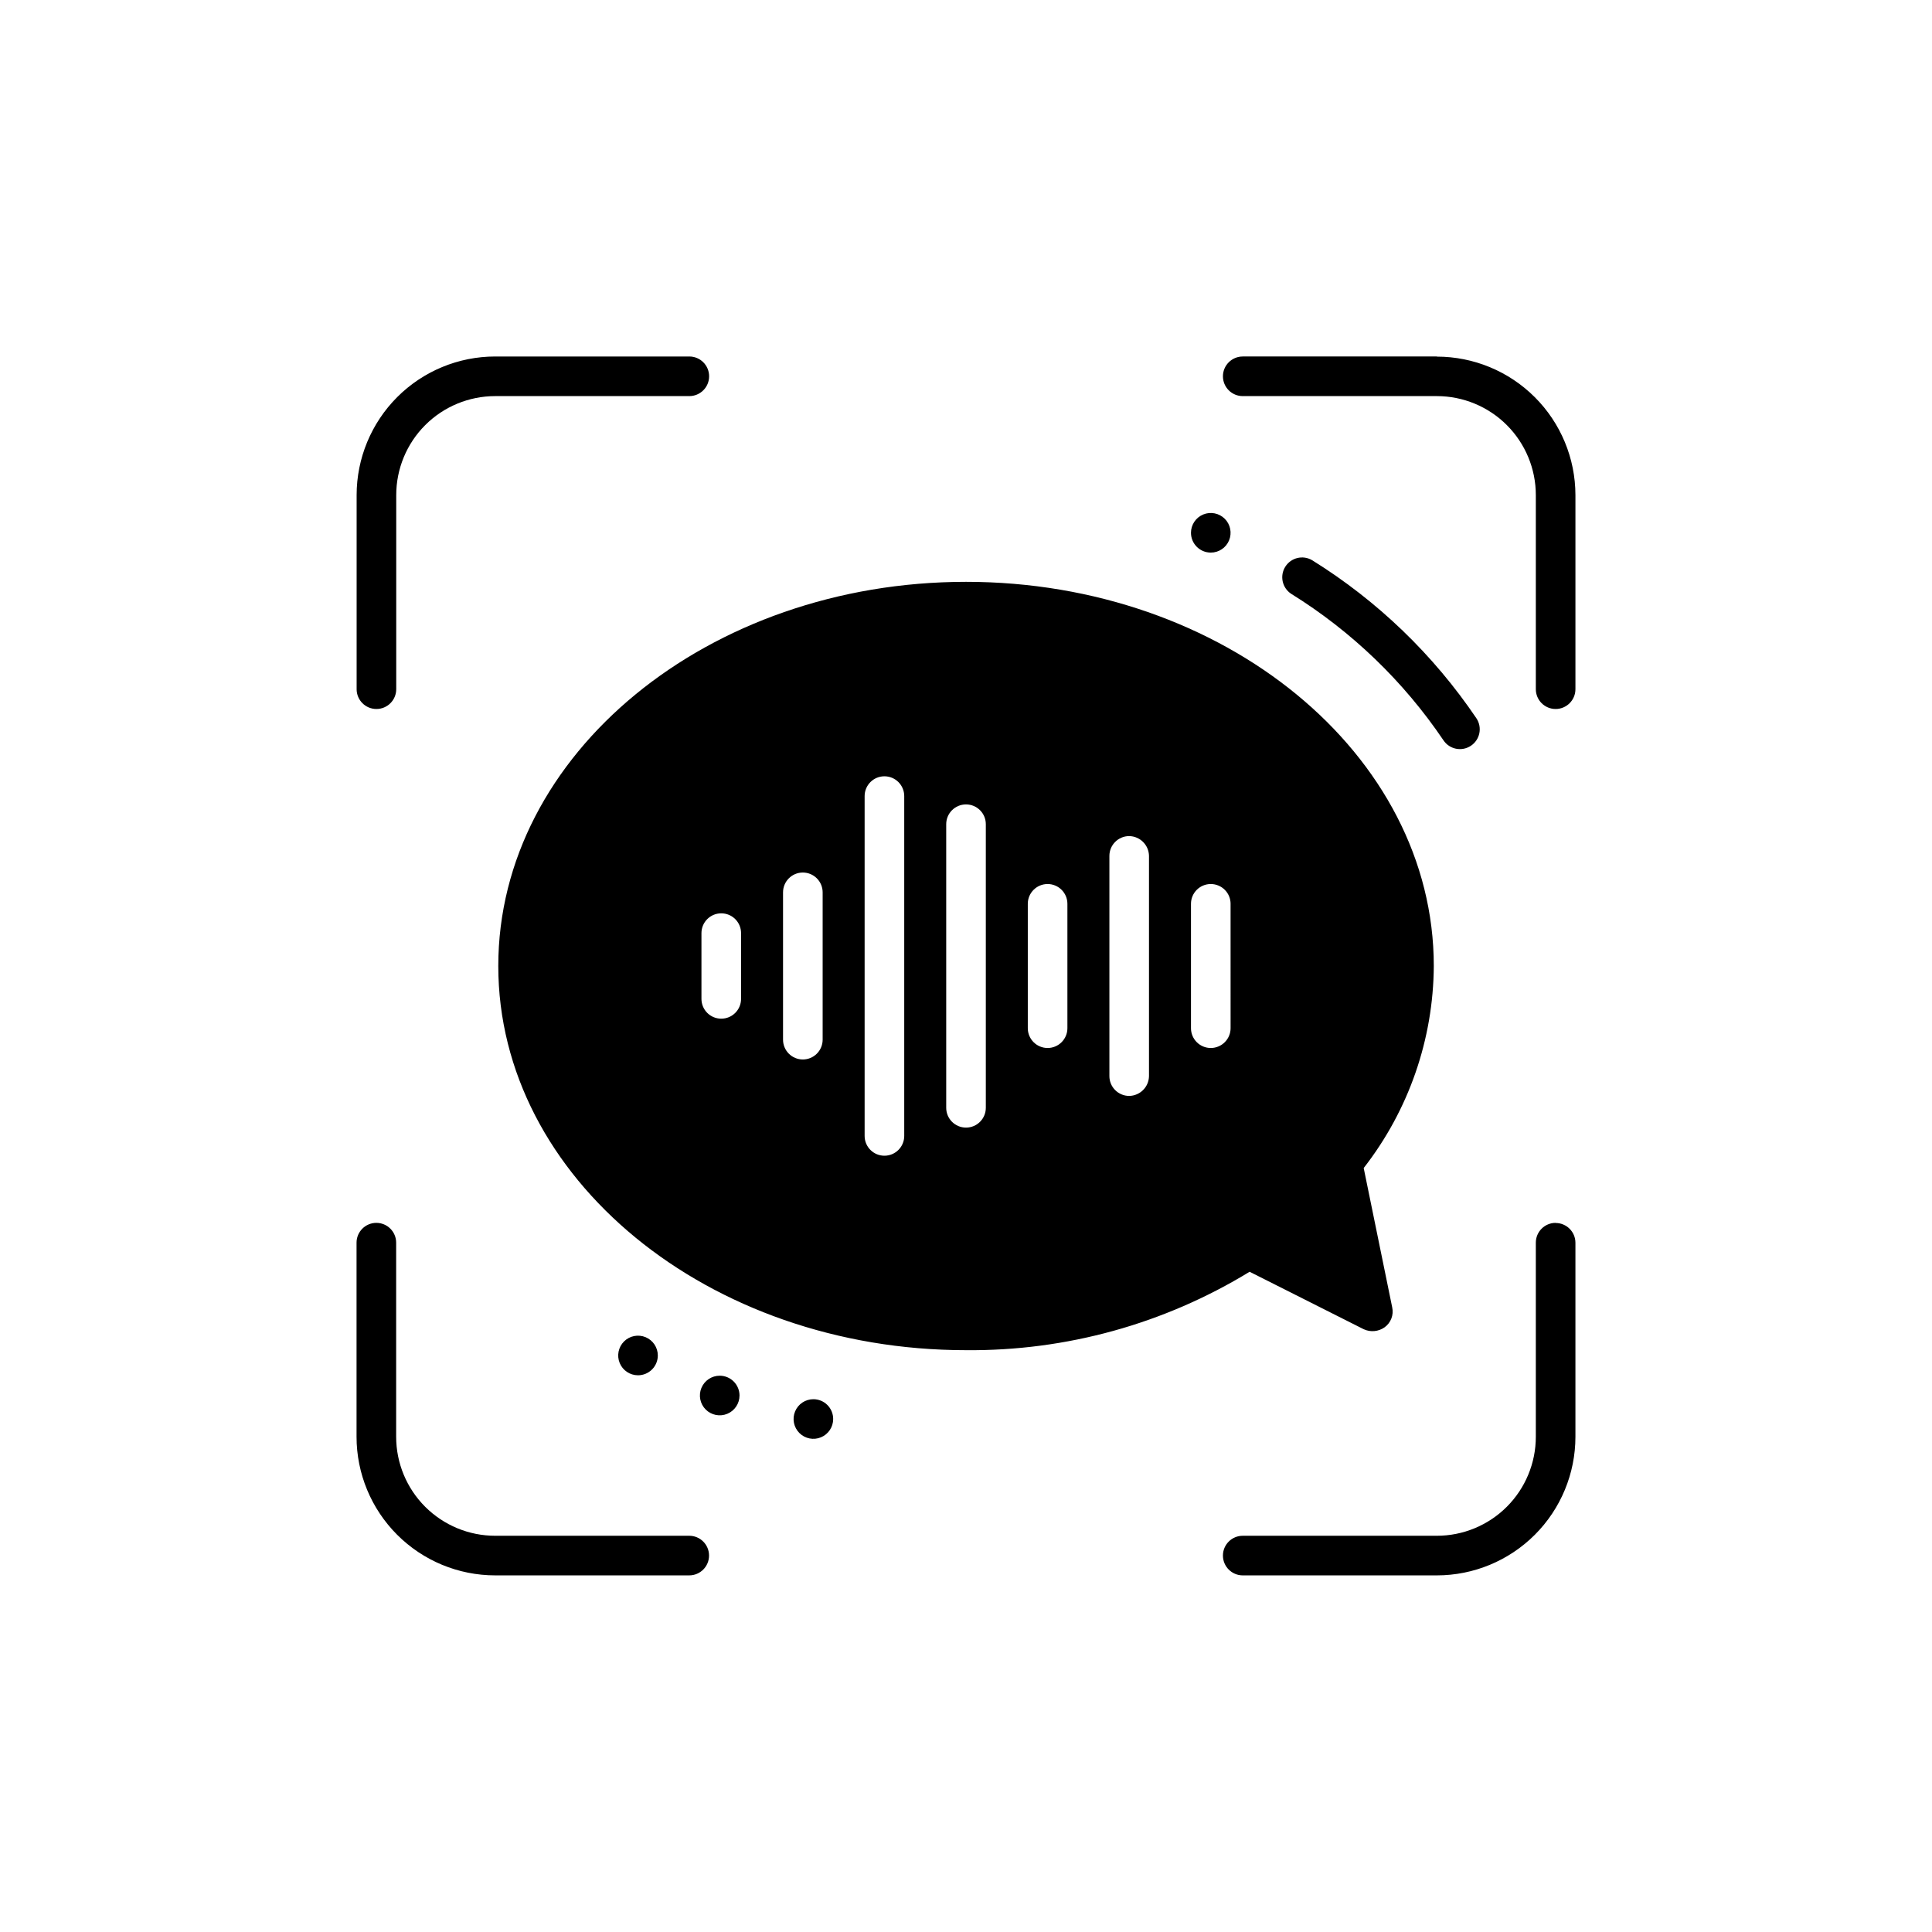 <?xml version="1.0" encoding="UTF-8"?>
<!-- Uploaded to: SVG Repo, www.svgrepo.com, Generator: SVG Repo Mixer Tools -->
<svg fill="#000000" width="800px" height="800px" version="1.1" viewBox="144 144 512 512" xmlns="http://www.w3.org/2000/svg">
 <path d="m238.51 326.64v-51.43c0-9.742 3.871-19.086 10.758-25.977 6.891-6.891 16.234-10.758 25.977-10.758h51.43c2.898 0 5.25 2.348 5.25 5.246 0 2.898-2.352 5.25-5.25 5.25h-51.43c-6.957 0-13.633 2.762-18.555 7.684s-7.684 11.594-7.684 18.555v51.43c0 2.898-2.352 5.25-5.25 5.25-2.898 0-5.246-2.352-5.246-5.25zm286.26-88.168h-51.43v0.004c-2.898 0-5.25 2.348-5.25 5.246 0 2.898 2.352 5.25 5.25 5.25h51.43c6.957 0 13.633 2.762 18.555 7.684 4.922 4.922 7.684 11.594 7.684 18.555v51.43c0 2.898 2.352 5.25 5.25 5.25 2.898 0 5.246-2.352 5.246-5.25v-51.43c-0.008-9.738-3.883-19.074-10.77-25.957-6.891-6.883-16.227-10.746-25.965-10.746zm31.488 229.6c-2.898 0-5.25 2.352-5.25 5.25v51.43c0 6.961-2.762 13.633-7.684 18.555-4.922 4.922-11.598 7.688-18.555 7.688h-51.43c-2.898 0-5.25 2.348-5.25 5.246 0 2.898 2.352 5.25 5.25 5.25h51.43c9.742 0 19.086-3.871 25.977-10.762 6.887-6.891 10.758-16.234 10.758-25.977v-51.43c-0.016-2.891-2.367-5.223-5.258-5.219zm-229.6 82.918h-51.43v0.004c-6.961 0-13.633-2.766-18.555-7.688s-7.688-11.594-7.688-18.555v-51.43c0-2.898-2.348-5.25-5.246-5.25s-5.25 2.352-5.25 5.25v51.43c0 9.742 3.871 19.086 10.762 25.977 6.887 6.891 16.234 10.762 25.977 10.762h51.43c2.898 0 5.246-2.352 5.246-5.25 0-2.898-2.348-5.246-5.246-5.246zm199.86-210.82c1.602 2.418 4.859 3.078 7.277 1.473 1.16-0.77 1.969-1.969 2.246-3.332 0.277-1.367 0-2.785-0.77-3.945-11.402-16.875-26.238-31.152-43.539-41.902-2.449-1.449-5.609-0.684-7.121 1.73-1.512 2.41-0.824 5.59 1.547 7.16 16.035 9.953 29.789 23.18 40.359 38.816zm-51.359 140.86c-22.609 13.824-48.648 21.023-75.148 20.781-68.328 0-123.96-45.656-123.96-101.81 0-56.152 55.629-101.81 123.96-101.81 68.328 0.004 123.96 45.66 123.96 101.82-0.117 19.402-6.648 38.223-18.578 53.527l7.559 36.945c0.43 1.992-0.352 4.051-1.996 5.25-1.625 1.164-3.75 1.367-5.562 0.523zm-134.77-89.742c0-1.391-0.555-2.727-1.539-3.711s-2.32-1.535-3.711-1.535c-2.898 0-5.246 2.348-5.246 5.246v17.426c0 1.391 0.551 2.727 1.535 3.711s2.32 1.535 3.711 1.535c1.391 0 2.727-0.551 3.711-1.535s1.539-2.32 1.539-3.711zm21.621-10.812v0.004c0-1.391-0.555-2.727-1.539-3.711s-2.316-1.539-3.711-1.539c-2.898 0-5.246 2.352-5.246 5.25v39.047-0.004c0 1.395 0.551 2.727 1.535 3.711s2.32 1.539 3.711 1.539c1.395 0 2.727-0.555 3.711-1.539s1.539-2.316 1.539-3.711zm21.621-25.504c0-2.898-2.352-5.246-5.25-5.246s-5.246 2.348-5.246 5.246v90.059c0 2.898 2.348 5.246 5.246 5.246s5.25-2.348 5.25-5.246zm21.621 7.453c0-2.898-2.348-5.246-5.246-5.246s-5.25 2.348-5.25 5.246v75.152c0 2.898 2.352 5.25 5.25 5.25s5.246-2.352 5.246-5.25zm21.621 21.098c0-2.898-2.348-5.246-5.246-5.246-2.898 0-5.25 2.348-5.25 5.246v32.957c0 2.898 2.352 5.25 5.25 5.25 2.898 0 5.246-2.352 5.246-5.25zm21.621-12.699c-0.043-2.879-2.367-5.203-5.246-5.25-2.898 0-5.246 2.352-5.246 5.25v58.359-0.004c0 1.395 0.551 2.727 1.535 3.711s2.32 1.539 3.711 1.539c2.879-0.047 5.203-2.367 5.246-5.25zm21.621 12.699h0.004c0-1.391-0.555-2.727-1.539-3.711s-2.32-1.535-3.711-1.535c-2.898 0-5.246 2.348-5.246 5.246v32.957c0 1.395 0.551 2.727 1.535 3.711s2.32 1.539 3.711 1.539 2.727-0.555 3.711-1.539 1.539-2.316 1.539-3.711zm-5.246-93.078c2.125 0 4.035-1.277 4.848-3.238 0.812-1.965 0.363-4.219-1.137-5.723-1.5-1.5-3.758-1.949-5.719-1.137-1.961 0.812-3.238 2.727-3.238 4.848 0 2.891 2.336 5.238 5.227 5.25zm-146.54 212.77c0-2.121-1.281-4.035-3.242-4.848s-4.219-0.363-5.719 1.137c-1.5 1.504-1.949 3.762-1.137 5.723 0.812 1.961 2.727 3.238 4.848 3.238 1.391 0 2.727-0.555 3.711-1.539s1.539-2.316 1.539-3.711zm16.406 5.363h-0.004c-2.121 0-4.035 1.281-4.848 3.242-0.812 1.961-0.363 4.219 1.137 5.719 1.504 1.5 3.758 1.949 5.719 1.137 1.961-0.812 3.242-2.727 3.242-4.848 0-1.391-0.555-2.727-1.539-3.711-0.984-0.984-2.316-1.539-3.711-1.539zm24.824 6.223-0.004 0.004c-2.121 0-4.035 1.277-4.848 3.238-0.812 1.961-0.363 4.219 1.137 5.719 1.5 1.504 3.758 1.953 5.719 1.141 1.961-0.812 3.238-2.727 3.238-4.852 0-1.391-0.551-2.727-1.535-3.711-0.984-0.984-2.32-1.535-3.711-1.535z"/>
</svg>